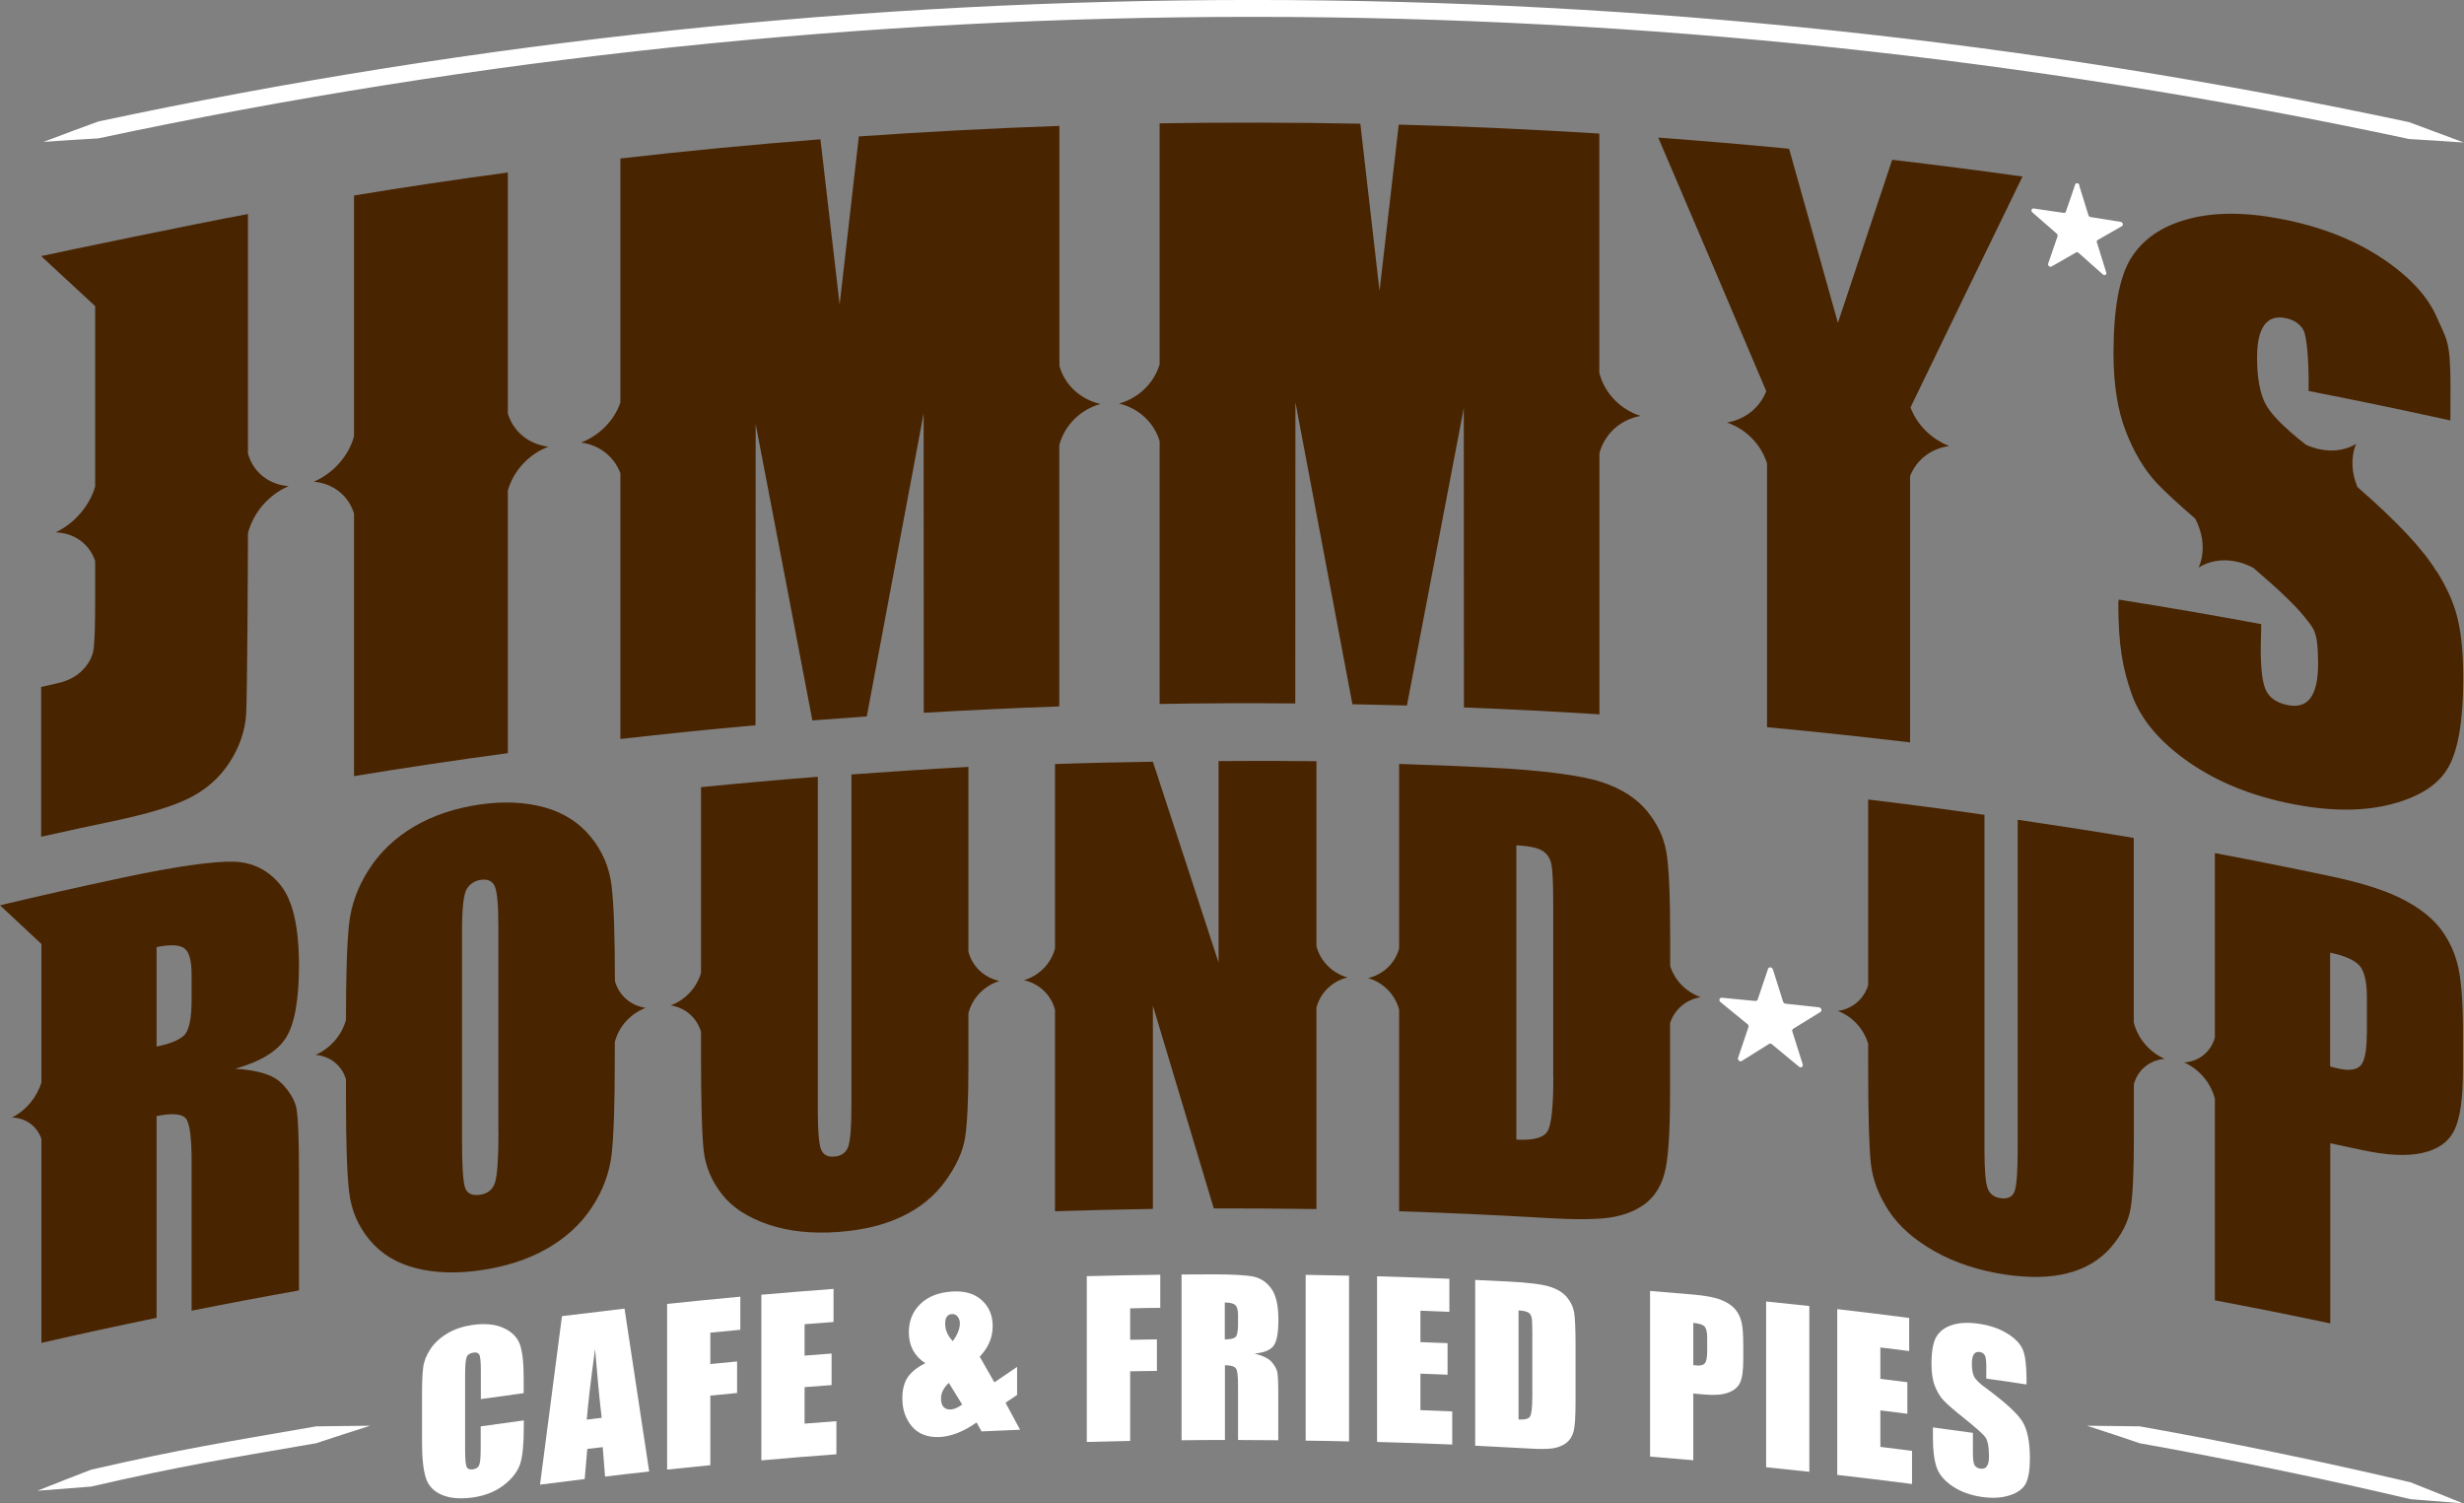 <?xml version="1.0" encoding="UTF-8"?> <svg xmlns="http://www.w3.org/2000/svg" id="a" viewBox="0 0 189.81 115.8"><rect x="0" y="0" width="189.81" height="115.8" fill="#808080" stroke="none"/><defs><style>.b{fill:#492400;}.b,.c{stroke-width:0px;}.c{fill:#fff;}</style></defs><path class="c" d="M40.36,107.32c-1.11.15-2.21.3-3.32.46,0-.74,0-1.48,0-2.22,0-.65-.04-1.04-.11-1.19-.07-.15-.23-.21-.47-.17-.27.04-.45.16-.52.37-.07.2-.11.63-.11,1.28,0,1.98,0,3.95,0,5.93,0,.62.04,1.02.11,1.2.07.18.24.25.5.21.25-.04.41-.15.48-.35.08-.2.11-.65.11-1.35,0-.54,0-1.07,0-1.61,1.11-.16,2.21-.31,3.32-.46,0,.17,0,.33,0,.5,0,1.32-.09,2.27-.28,2.85-.19.58-.6,1.12-1.24,1.62-.64.5-1.43.82-2.36.96-.97.14-1.77.08-2.4-.18-.63-.26-1.05-.68-1.25-1.27-.2-.59-.31-1.51-.31-2.76v-3.73c0-.92.03-1.61.09-2.08.06-.47.25-.94.56-1.41.31-.47.75-.87,1.3-1.2.55-.33,1.19-.54,1.91-.65.98-.14,1.78-.06,2.42.23.64.29,1.05.71,1.25,1.24.2.54.3,1.4.3,2.59,0,.4,0,.81,0,1.21Z"></path><path class="c" d="M48.11,100.81c.63,4.18,1.27,8.37,1.9,12.55-1.13.12-2.27.25-3.4.39-.06-.76-.12-1.52-.18-2.27-.4.05-.79.09-1.19.14-.07.77-.13,1.55-.2,2.32-1.15.14-2.29.28-3.44.43.56-4.33,1.13-8.66,1.69-12.98,1.6-.2,3.2-.39,4.81-.58ZM46.35,109.22c-.17-1.43-.34-3.19-.51-5.3-.34,2.49-.55,4.3-.64,5.44.38-.05.76-.09,1.14-.14Z"></path><path class="c" d="M51.39,100.45c1.88-.2,3.76-.39,5.64-.56v2.55c-.77.07-1.54.14-2.31.22v2.42c.69-.07,1.37-.13,2.06-.2v2.43c-.69.06-1.37.13-2.06.2v5.36c-1.11.11-2.22.22-3.33.34v-12.77Z"></path><path class="c" d="M58.65,99.74c1.85-.16,3.71-.31,5.56-.45v2.55c-.74.06-1.48.11-2.23.17v2.42c.69-.06,1.39-.11,2.08-.16v2.43c-.69.05-1.39.11-2.08.16v2.81c.82-.07,1.63-.13,2.45-.19v2.55c-1.93.14-3.86.3-5.78.47v-12.77Z"></path><path class="c" d="M78.35,105.31v2.15c-.3.2-.6.4-.89.6.37.69.75,1.39,1.12,2.08-.99.04-1.98.08-2.97.13-.13-.23-.26-.46-.38-.69-.99.7-1.94,1.07-2.82,1.12-.93.05-1.65-.22-2.15-.8-.5-.59-.75-1.31-.75-2.18,0-.69.15-1.25.44-1.66.3-.41.74-.76,1.33-1.04-.85-.56-1.27-1.35-1.27-2.38,0-.89.3-1.62.9-2.2.6-.58,1.43-.89,2.49-.95.95-.05,1.7.18,2.25.69.55.51.82,1.17.82,1.99,0,.86-.33,1.64-1,2.34.38.66.75,1.32,1.13,1.98.58-.4,1.17-.79,1.75-1.19ZM74.12,108.2c-.34-.56-.69-1.11-1.03-1.67-.4.38-.6.78-.6,1.19,0,.3.06.52.19.66.12.14.31.21.55.2.26-.01.56-.14.89-.38ZM73.4,103.31c.36-.49.54-.95.54-1.37,0-.18-.05-.35-.16-.5-.11-.15-.25-.22-.44-.21-.17,0-.31.07-.4.2-.09.12-.13.3-.13.54,0,.5.2.94.59,1.35Z"></path><path class="c" d="M83.72,98.31c1.89-.05,3.77-.09,5.66-.11v2.55c-.77,0-1.55.02-2.32.04v2.42c.69-.01,1.38-.02,2.06-.03,0,.81,0,1.62,0,2.43-.69,0-1.38.02-2.06.03v5.36c-1.11.02-2.23.05-3.34.08v-12.77Z"></path><path class="c" d="M91.01,98.18c.79,0,1.58-.01,2.37-.01,1.58,0,2.65.06,3.2.18.56.12,1.01.44,1.37.94.35.5.53,1.29.53,2.38,0,.99-.12,1.66-.37,2-.25.34-.74.54-1.47.6.66.17,1.11.39,1.33.66.23.27.37.53.42.76.06.23.08.86.08,1.89v3.37c-1.03,0-2.07-.02-3.1-.02v-4.24c0-.68-.05-1.11-.16-1.27-.11-.16-.39-.25-.85-.25v5.76c-1.11,0-2.23,0-3.34.02v-12.77ZM94.35,100.34v2.84c.38,0,.64-.05.79-.15.15-.1.23-.43.23-1v-.7c0-.4-.07-.67-.22-.8-.15-.13-.41-.19-.8-.19Z"></path><path class="c" d="M103.92,98.27c0,4.26,0,8.51,0,12.77-1.11-.03-2.23-.05-3.34-.06v-12.77c1.11.02,2.23.04,3.34.06Z"></path><path class="c" d="M106.08,98.32c1.86.05,3.71.12,5.57.19,0,.85,0,1.7,0,2.55-.74-.03-1.49-.06-2.23-.09v2.42c.7.03,1.39.05,2.09.08v2.43c-.7-.03-1.39-.06-2.09-.08v2.81c.82.03,1.63.06,2.45.1v2.55c-1.93-.08-3.86-.15-5.79-.2v-12.77Z"></path><path class="c" d="M113.64,98.6c.83.04,1.67.08,2.5.12,1.61.08,2.7.22,3.27.41.57.18,1,.45,1.3.81.3.36.48.74.55,1.16.07.42.11,1.23.11,2.44,0,1.49,0,2.98,0,4.47,0,1.15-.05,1.91-.16,2.29-.11.38-.3.67-.57.87-.27.2-.6.33-1,.4-.4.06-.99.07-1.79.02-1.4-.08-2.81-.15-4.21-.22,0-4.26,0-8.51,0-12.77ZM116.98,100.95v8.4c.48.03.78-.05.89-.24.11-.19.17-.7.17-1.56v-4.96c0-.58-.02-.95-.06-1.11-.04-.16-.12-.29-.25-.37-.13-.08-.38-.14-.75-.16Z"></path><path class="c" d="M127.11,99.45c1.12.09,2.24.18,3.36.28.91.08,1.61.21,2.09.4.49.19.85.43,1.1.72.25.29.41.63.5,1.02.09.39.13.98.13,1.78,0,.37,0,.74,0,1.11,0,.82-.08,1.4-.25,1.76-.17.36-.48.61-.93.77-.45.16-1.04.2-1.77.14-.3-.03-.6-.05-.9-.08v5.14c-1.11-.1-2.22-.19-3.33-.28,0-4.26,0-8.51,0-12.77ZM130.44,101.91v3.25c.1.01.18.02.25.03.31.03.52-.03.64-.17.12-.14.18-.45.18-.92,0-.35,0-.7,0-1.05,0-.44-.07-.73-.21-.87-.14-.14-.42-.23-.86-.27Z"></path><path class="c" d="M139.38,100.61v12.77c-1.11-.12-2.22-.24-3.33-.35v-12.77c1.11.11,2.22.23,3.33.35Z"></path><path class="c" d="M141.53,100.85c1.85.21,3.7.44,5.54.68v2.55c-.74-.1-1.48-.19-2.22-.28v2.42c.69.09,1.38.17,2.08.26v2.43c-.69-.09-1.38-.18-2.08-.26v2.81c.81.1,1.63.2,2.44.31v2.55c-1.92-.25-3.84-.48-5.76-.7v-12.77Z"></path><path class="c" d="M156.09,106.65c-1.03-.16-2.05-.31-3.08-.45v-.95c0-.44-.04-.73-.12-.86-.08-.13-.21-.21-.39-.24-.2-.03-.35.03-.45.18-.1.15-.15.39-.15.72,0,.43.06.76.17.99.11.23.42.54.94.91,1.48,1.09,2.41,1.95,2.79,2.57.38.62.57,1.56.57,2.81,0,.91-.11,1.56-.32,1.96-.21.4-.62.7-1.23.9-.61.2-1.32.24-2.13.13-.89-.13-1.65-.4-2.27-.82-.63-.42-1.04-.91-1.23-1.45-.19-.55-.29-1.3-.29-2.25,0-.28,0-.56,0-.84,1.03.14,2.06.28,3.08.42v1.55c0,.48.04.79.13.94.09.15.24.24.46.27.22.03.38-.03.49-.19.11-.16.16-.41.16-.75,0-.75-.1-1.26-.31-1.52-.21-.26-.73-.72-1.55-1.38-.83-.66-1.37-1.13-1.64-1.42-.27-.28-.49-.66-.67-1.11-.18-.46-.26-1.03-.26-1.71,0-.98.13-1.68.38-2.09.25-.42.65-.72,1.21-.9.56-.18,1.23-.21,2.02-.1.86.12,1.6.37,2.2.74.61.37,1.01.78,1.21,1.23.2.45.29,1.19.3,2.2v.5Z"></path><path class="b" d="M19.1,34.94v-18.45c-3.91.72-14.54,2.93-15.93,3.24,1.38,1.28,2.77,2.56,4.16,3.85v13.91c-.45,1.5-1.59,2.83-3.04,3.52,1.45.05,2.6.9,3.04,2.2v3.27c0,1.7-.04,2.84-.11,3.45-.07.61-.35,1.16-.84,1.67-.48.51-1.14.86-1.98,1.04-.27.06-.69.15-1.23.28,0,3.85,0,7.69,0,11.54,1.86-.42,3.72-.82,5.58-1.21,2.6-.55,4.56-1.13,5.85-1.78,1.29-.65,2.32-1.56,3.08-2.73.76-1.17,1.19-2.41,1.28-3.7.09-1.3.14-12.19.14-13.96.4-1.57,1.59-2.97,3.13-3.63-1.54-.12-2.73-1.08-3.13-2.51Z"></path><path class="b" d="M42.23,34.41c-1.51-.19-2.69-1.16-3.11-2.56V13.29c-3.96.53-7.91,1.12-11.85,1.77,0,6.19,0,12.37,0,18.56-.42,1.52-1.6,2.84-3.1,3.49,1.5.13,2.68,1.07,3.1,2.45,0,6.74,0,13.49,0,20.23,3.94-.65,7.89-1.24,11.85-1.77v-20.23c.43-1.51,1.6-2.8,3.11-3.37Z"></path><path class="b" d="M81.61,28.15V9.7c-5.15.18-10.3.45-15.45.81-.49,4.32-.99,8.64-1.48,12.95-.49-4.25-.99-8.49-1.48-12.73-5.14.4-10.28.89-15.41,1.48,0,6.27,0,12.54,0,18.8-.48,1.39-1.61,2.54-3.03,3.08,1.42.19,2.55,1.09,3.03,2.36,0,6.83,0,13.65,0,20.48,3.46-.4,6.93-.75,10.41-1.06,0-7.73,0-15.47.01-23.2,1.46,7.6,2.92,15.21,4.37,22.83.2-.02,3.99-.3,4.19-.31,1.46-7.79,2.92-15.57,4.38-23.34,0,7.69,0,15.37.01,23.06,3.48-.2,6.96-.37,10.44-.49v-20.13c.4-1.52,1.61-2.73,3.17-3.17-1.55-.35-2.77-1.48-3.17-2.97Z"></path><path class="b" d="M123.2,28.74V10.29c-5.15-.32-10.3-.56-15.45-.69-.49,4.27-.99,8.54-1.48,12.81-.49-4.29-.99-8.59-1.48-12.88-5.15-.1-10.31-.11-15.46-.03v18.56c-.43,1.46-1.62,2.61-3.13,3.03,1.52.35,2.7,1.46,3.13,2.9v20.24c3.48-.06,6.97-.07,10.45-.04,0-7.73,0-15.47.01-23.2,1.46,7.74,2.92,15.5,4.39,23.26.2,0,4,.09,4.2.1,1.46-7.65,2.92-15.28,4.38-22.91,0,7.69,0,15.37.01,23.06,3.48.13,6.96.31,10.44.53v-20.13c.4-1.48,1.61-2.57,3.16-2.86-1.55-.5-2.76-1.75-3.16-3.28Z"></path><path class="b" d="M147.17,31.39c2.88-5.96,5.76-11.89,8.63-17.79-3.34-.47-6.69-.9-10.04-1.29-1.39,4.18-2.79,8.36-4.18,12.56-1.25-4.47-2.51-8.94-3.76-13.41-3.36-.33-6.71-.61-10.08-.86,2.77,6.48,5.55,12.99,8.32,19.53-.49,1.27-1.61,2.18-3.03,2.42,1.48.5,2.64,1.7,3.09,3.15v20.32c3.68.34,7.35.74,11.02,1.17,0-6.84,0-13.67,0-20.51.49-1.26,1.61-2.13,3.02-2.32-1.38-.53-2.49-1.64-2.99-2.98Z"></path><path class="b" d="M187.69,44.02c-.99-1.66-3.03-3.84-6.09-6.5-.47-1.13-.52-2.33-.1-3.33-1.08.67-2.53.68-3.87.07-1.72-1.35-2.77-2.42-3.15-3.22-.41-.83-.61-1.99-.61-3.49,0-1.16.18-1.99.55-2.5.36-.5.9-.69,1.61-.55.65.12,1.12.43,1.4.9.28.48.41,2.41.41,3.96,0,.25,0,.51,0,.76,3.65.71,7.29,1.47,10.92,2.27,0-.9,0-1.79.01-2.69,0-3.55-.35-3.6-1.04-5.23-.7-1.63-2.12-3.18-4.27-4.6-2.15-1.42-4.75-2.44-7.82-3.02-2.8-.53-5.19-.51-7.18.05-1.98.55-3.42,1.56-4.31,3-.89,1.44-1.34,3.88-1.34,7.3,0,2.38.31,4.38.94,6.01.63,1.63,1.42,2.95,2.37,3.98.6.64,1.59,1.56,2.98,2.76.65,1.23.77,2.62.27,3.77,1.19-.75,2.79-.74,4.22.03,1.99,1.7,3.29,2.96,3.89,3.72.73.95,1.09,1.04,1.09,3.68,0,1.2-.19,2.06-.57,2.6-.38.53-.97.72-1.75.57-.78-.15-1.33-.49-1.64-1.03-.31-.54-.46-1.64-.46-3.32.01-.63.02-1.26.04-1.89-3.65-.68-7.31-1.31-10.97-1.89-.01.07-.02.15-.04.22,0,3.35.35,5.14,1.04,7.08.69,1.94,2.16,3.67,4.4,5.23,2.24,1.56,4.93,2.63,8.09,3.24,2.87.55,5.39.55,7.55-.02,2.16-.57,3.61-1.51,4.36-2.86.75-1.34,1.13-3.61,1.13-6.79,0-4.38-.68-6.01-2.03-8.28Z"></path><path class="c" d="M185.59,10.71C126.94-1.82,66.23-1.84,7.57,10.66c-1.41.08-2.82.17-4.22.27,1.41-.53,2.81-1.06,4.22-1.57,58.65-12.5,119.36-12.48,178.01.05,1.41.52,2.81,1.04,4.22,1.57-1.41-.1-2.81-.19-4.22-.27Z"></path><path class="c" d="M24.35,111.18c-7.16,1.24-10.24,1.71-17.34,3.34-1.38.1-2.75.21-4.13.32,1.38-.55,2.75-1.09,4.13-1.62,7.1-1.63,10.18-2.09,17.34-3.34,1.39-.02,2.78-.04,4.17-.05-1.39.44-2.78.89-4.17,1.35Z"></path><path class="c" d="M185.69,115.49c-6.92-1.63-13.88-3.06-20.86-4.31-1.35-.46-2.71-.91-4.07-1.35,1.36.01,2.71.03,4.07.05,6.98,1.24,13.94,2.68,20.86,4.31,1.34.53,2.69,1.07,4.03,1.62-1.34-.11-2.68-.22-4.03-.32Z"></path><path class="b" d="M21.67,83.44c-.61-.63-1.79-1-3.55-1.11,1.94-.55,3.25-1.34,3.91-2.39.66-1.04,1-2.9,1-5.58,0-2.94-.47-4.99-1.41-6.16-.94-1.17-2.15-1.78-3.64-1.82-1.49-.04-4.33.34-8.52,1.23-3.16.67-6.31,1.38-9.46,2.13,1.06.99,2.12,1.99,3.19,2.98,0,3.56,0,7.11,0,10.67-.35,1.14-1.19,2.16-2.27,2.7,1.08.03,1.92.66,2.27,1.64,0,5.24,0,10.48,0,15.72,2.95-.68,5.91-1.32,8.87-1.93v-15.54c1.22-.25,1.98-.18,2.27.2.29.38.43,1.5.43,3.34v11.45c2.75-.55,5.51-1.07,8.27-1.56,0-3.03,0-6.06,0-9.09,0-2.78-.08-4.47-.22-5.06-.15-.59-.53-1.2-1.13-1.83ZM14.76,76.97c0,1.52-.2,2.45-.6,2.81-.4.36-1.1.64-2.1.84v-7.66c1.03-.21,1.73-.18,2.12.08.39.26.58.94.58,2.03v1.89Z"></path><path class="b" d="M47.37,75.56v.08c0-3.55-.09-6.02-.26-7.42-.17-1.4-.7-2.65-1.6-3.75-.9-1.1-2.08-1.86-3.55-2.27-1.47-.41-3.13-.49-4.97-.23-1.94.28-3.64.85-5.1,1.71-1.46.86-2.62,1.97-3.47,3.3-.86,1.33-1.37,2.73-1.53,4.2-.16,1.47-.24,3.93-.24,7.39h0c-.32,1.18-1.21,2.2-2.34,2.69,1.13.1,2.02.82,2.34,1.88v1.32c0,3.55.08,6.02.25,7.41.17,1.39.7,2.61,1.59,3.67.89,1.06,2.07,1.78,3.54,2.15,1.47.38,3.12.43,4.96.17,1.94-.28,3.65-.82,5.11-1.65,1.46-.83,2.62-1.88,3.48-3.18.86-1.3,1.37-2.67,1.54-4.13.16-1.46.24-3.92.24-7.38v-1.24c.3-1.19,1.21-2.2,2.38-2.64-1.17-.17-2.08-.97-2.38-2.1ZM38.4,87.18c0,2.03-.09,3.33-.26,3.89-.17.56-.56.89-1.17.97-.6.08-.98-.09-1.14-.54-.16-.44-.24-1.67-.24-3.67v-16.09c0-1.77.12-2.86.37-3.26.25-.4.61-.63,1.07-.7.55-.08.92.09,1.09.52.18.42.27,1.43.27,3.04v15.83Z"></path><path class="b" d="M74.6,73.32v-14.24c-3,.16-6.01.36-9.01.58v25.39c0,1.72-.08,2.81-.25,3.28-.16.47-.53.73-1.1.77-.5.04-.83-.15-.99-.55-.16-.41-.25-1.36-.25-2.87v-25.84c-3,.23-6,.5-9,.8v14.31c-.33,1.14-1.21,2.09-2.34,2.5,1.13.17,2.01.95,2.34,2.02v1.56c0,3.89.07,6.43.21,7.63.14,1.2.6,2.31,1.39,3.32.78,1.02,1.97,1.79,3.55,2.34,1.58.54,3.41.74,5.47.58,1.87-.14,3.49-.53,4.87-1.19,1.38-.66,2.49-1.56,3.33-2.72.84-1.16,1.35-2.27,1.52-3.33.17-1.07.26-2.9.26-5.51v-4.1c.3-1.17,1.22-2.12,2.39-2.48-1.17-.25-2.09-1.11-2.39-2.26Z"></path><path class="b" d="M189.38,74.57c-.23-1.08-.67-2.06-1.32-2.94-.65-.88-1.63-1.66-2.92-2.33-1.3-.68-3.15-1.28-5.57-1.79-2.98-.63-5.96-1.23-8.95-1.79v14.2c-.3,1.1-1.2,1.84-2.36,1.93,1.16.51,2.06,1.59,2.36,2.8v15.52c2.97.56,5.93,1.15,8.89,1.78v-13.88c.79.17,1.59.34,2.38.51,1.94.42,3.5.51,4.7.24,1.2-.26,2.02-.84,2.47-1.74.45-.9.67-2.45.67-4.65v-3c0-2.16-.12-3.78-.35-4.86ZM182.32,79.66c0,1.28-.16,2.08-.47,2.42-.32.34-.88.42-1.7.24-.18-.04-.4-.09-.65-.16v-8.77c1.15.24,1.91.59,2.28,1.02.36.43.55,1.24.55,2.42v2.83Z"></path><path class="b" d="M164.37,78.79v-14.24c-2.97-.5-5.95-.96-8.94-1.4v25.39c0,1.72-.08,2.79-.24,3.23-.16.44-.53.61-1.09.53-.5-.07-.83-.33-.99-.77-.16-.44-.24-1.42-.24-2.92v-25.84c-2.98-.43-5.97-.82-8.96-1.18,0,4.77,0,9.54,0,14.31-.33,1.06-1.21,1.82-2.34,1.98,1.13.42,2.01,1.39,2.34,2.53,0,.52,0,1.04,0,1.56,0,3.89.07,6.45.21,7.68.14,1.23.6,2.44,1.38,3.63.78,1.19,1.96,2.23,3.54,3.12,1.58.89,3.39,1.48,5.45,1.79,1.86.27,3.47.24,4.83-.12,1.37-.36,2.46-1.02,3.3-1.99.83-.97,1.34-1.97,1.51-3,.17-1.03.25-2.85.25-5.46v-4.1c.3-1.11,1.21-1.85,2.37-1.95-1.16-.51-2.07-1.57-2.37-2.78Z"></path><path class="b" d="M101.41,72.88v-14.24c-2.51-.03-5.03-.03-7.54-.01,0,5.17,0,10.34,0,15.52-1.69-5.17-3.37-10.33-5.06-15.47-2.51.04-5.03.09-7.54.18v14.2c-.3,1.17-1.22,2.1-2.39,2.45,1.17.26,2.09,1.13,2.39,2.28v15.52c2.51-.08,5.03-.14,7.54-.18v-15.66c1.56,5.2,3.13,10.41,4.69,15.62,2.64,0,5.27.01,7.91.05v-15.52c.3-1.15,1.22-2.04,2.39-2.32-1.17-.33-2.09-1.25-2.39-2.41Z"></path><path class="b" d="M130.99,76.81c-1.11-.39-1.99-1.3-2.33-2.4v-2.21c0-3.26-.1-5.46-.3-6.59-.2-1.13-.7-2.18-1.5-3.15-.8-.97-1.96-1.71-3.5-2.22-1.53-.5-4.48-.91-8.83-1.12-2.25-.11-4.5-.2-6.75-.27v14.2c-.3,1.15-1.22,2.02-2.39,2.3,1.17.33,2.09,1.27,2.39,2.44v15.52c3.79.12,7.58.3,11.37.52,2.15.13,3.77.12,4.84-.03,1.07-.16,1.97-.5,2.69-1.03.73-.53,1.24-1.31,1.53-2.33.29-1.02.44-3.07.44-6.17v-5.45c.34-1.05,1.22-1.81,2.33-2ZM119.66,82.95c0,2.3-.15,3.7-.45,4.2-.3.5-1.1.71-2.4.64v-22.67c.99.05,1.66.2,2.01.42.36.23.58.56.68,1.01.1.45.15,1.45.15,3.01,0,4.46,0,8.92,0,13.39Z"></path><path class="c" d="M160.16,14.26c.24.77.48,1.55.72,2.32.02.07.09.13.16.14.77.12,1.54.24,2.32.37.17.03.24.25.1.33-.62.35-1.25.71-1.87,1.07-.06.03-.09.11-.06.18.24.77.48,1.55.72,2.32.05.17-.13.27-.26.15-.62-.55-1.25-1.1-1.87-1.66-.06-.05-.14-.07-.2-.03-.63.36-1.25.72-1.88,1.08-.13.08-.32-.08-.26-.23.24-.7.48-1.4.72-2.1.02-.07,0-.15-.06-.2-.63-.55-1.25-1.09-1.88-1.64-.13-.12-.07-.32.1-.3.77.11,1.55.23,2.32.34.07.01.14-.03.16-.09.24-.7.48-1.4.72-2.1.05-.15.27-.12.33.05Z"></path><path class="c" d="M136.56,74.64c.27.84.53,1.69.8,2.53.03.08.1.14.18.15.86.09,1.72.18,2.58.28.19.02.26.27.11.36-.7.43-1.39.86-2.09,1.29-.07.04-.1.12-.07.21.27.84.53,1.69.8,2.53.06.18-.14.31-.29.18-.7-.58-1.39-1.16-2.09-1.73-.07-.06-.16-.06-.22-.02-.7.43-1.39.87-2.09,1.31-.15.09-.35-.07-.29-.24.27-.79.53-1.58.8-2.37.03-.08,0-.16-.07-.22-.7-.57-1.39-1.14-2.09-1.71-.15-.12-.07-.35.11-.33.86.08,1.72.16,2.58.25.08,0,.16-.04.18-.11.27-.79.53-1.58.8-2.37.06-.17.31-.14.36.04Z"></path></svg> 